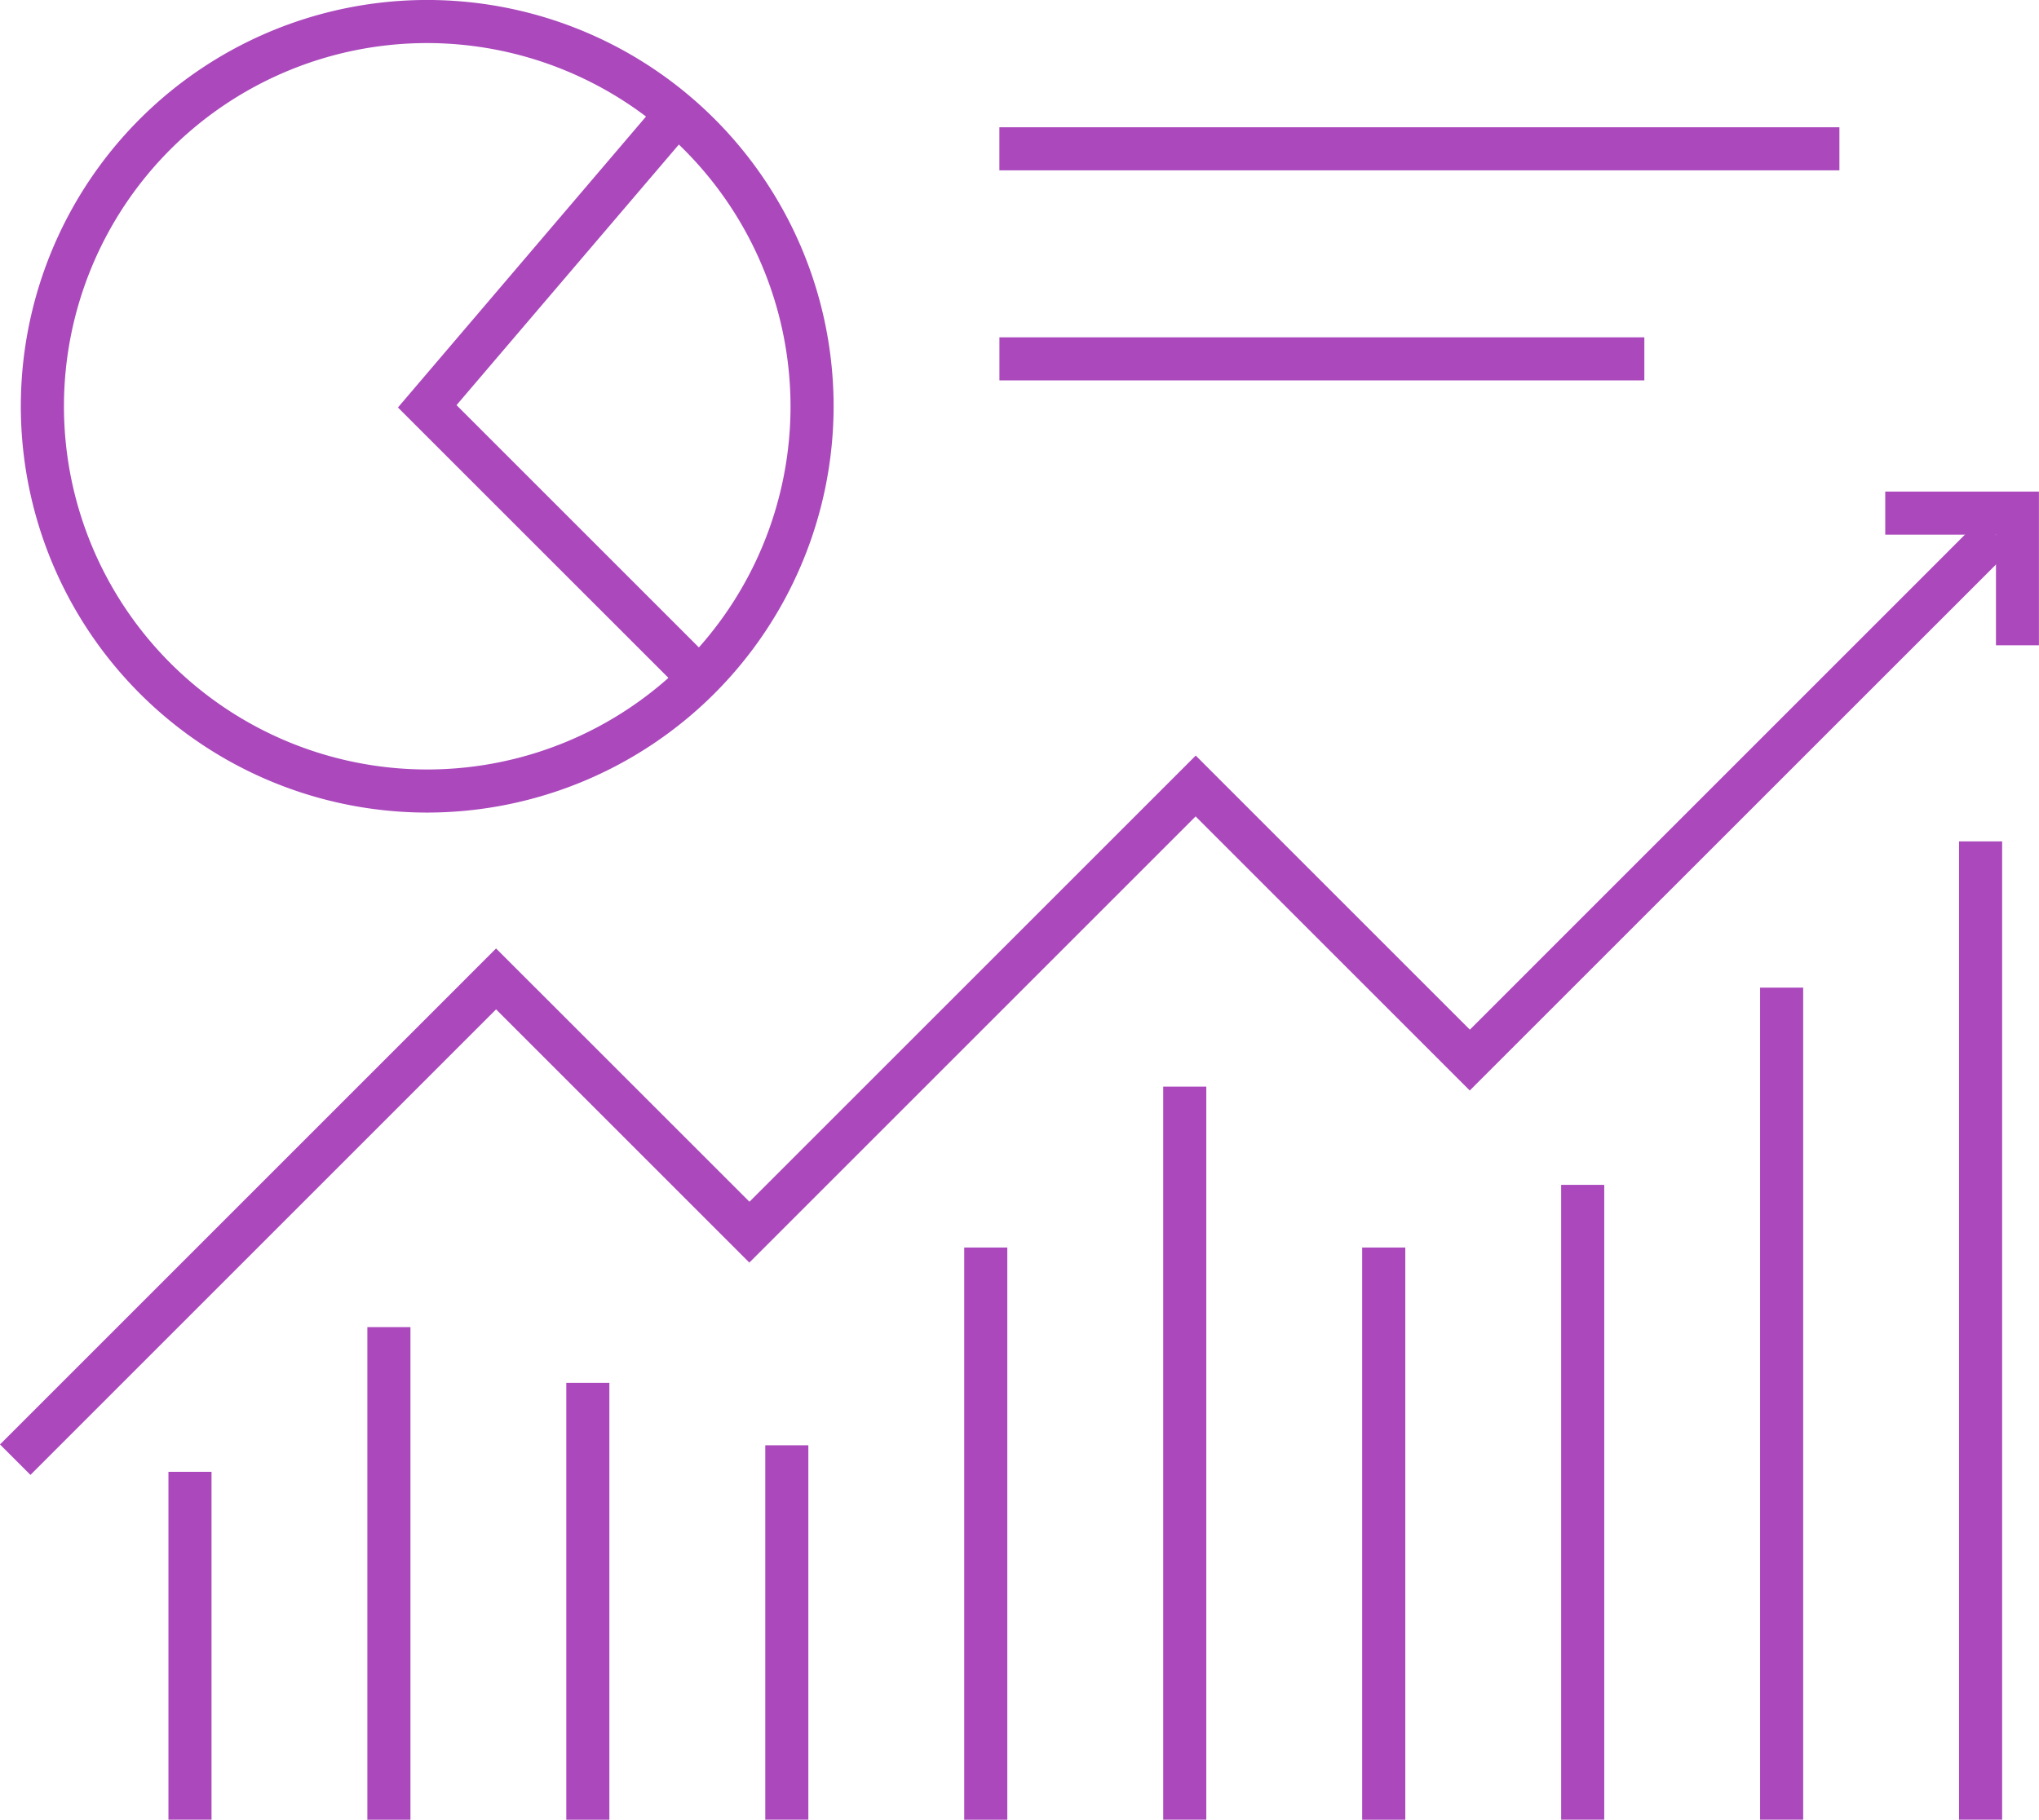 <svg xmlns="http://www.w3.org/2000/svg" xmlns:xlink="http://www.w3.org/1999/xlink" width="90.739" height="81" viewBox="0 0 90.739 81">
  <defs>
    <clipPath id="clip-path">
      <rect id="Rectangle_48096" data-name="Rectangle 48096" width="90.739" height="81" fill="#aa48bc"/>
    </clipPath>
  </defs>
  <g id="marketing-platform-traffic-user-activity-icon" transform="translate(-738.63 -1562.234)">
    <g id="Group_45903" data-name="Group 45903" transform="translate(738.63 1562.234)">
      <path id="Path_113734" data-name="Path 113734" d="M65.412,34.774l-12.2-12.2-19.86,19.86L22.076,31.16,0,53.238l1.355,1.355L22.076,33.871,33.347,45.142l19.86-19.86,12.2,12.2L89.483,13.411l-1.357-1.354Z" transform="translate(0 11.058)" fill="#aa48bc"/>
      <rect id="Rectangle_48084" data-name="Rectangle 48084" width="1.917" height="15.485" transform="translate(7.496 65.513)" fill="#aa48bc"/>
      <rect id="Rectangle_48085" data-name="Rectangle 48085" width="1.917" height="21.928" transform="translate(16.348 59.072)" fill="#aa48bc"/>
      <rect id="Rectangle_48086" data-name="Rectangle 48086" width="1.917" height="19.448" transform="translate(25.201 61.552)" fill="#aa48bc"/>
      <rect id="Rectangle_48087" data-name="Rectangle 48087" width="1.917" height="16.666" transform="translate(34.056 64.332)" fill="#aa48bc"/>
      <rect id="Rectangle_48088" data-name="Rectangle 48088" width="1.917" height="25.468" transform="translate(42.91 55.531)" fill="#aa48bc"/>
      <rect id="Rectangle_48089" data-name="Rectangle 48089" width="1.917" height="32.63" transform="translate(51.765 48.368)" fill="#aa48bc"/>
      <rect id="Rectangle_48090" data-name="Rectangle 48090" width="1.919" height="25.468" transform="translate(60.619 55.531)" fill="#aa48bc"/>
      <rect id="Rectangle_48091" data-name="Rectangle 48091" width="1.917" height="28.259" transform="translate(69.474 52.739)" fill="#aa48bc"/>
      <rect id="Rectangle_48092" data-name="Rectangle 48092" width="1.917" height="37.036" transform="translate(78.327 43.962)" fill="#aa48bc"/>
      <rect id="Rectangle_48093" data-name="Rectangle 48093" width="1.917" height="43.546" transform="translate(87.181 37.452)" fill="#aa48bc"/>
      <path id="Path_113735" data-name="Path 113735" d="M43.761,11.413V13.33h4.927v4.925H50.6V11.413Z" transform="translate(40.136 10.468)" fill="#aa48bc"/>
      <g id="Group_45902" data-name="Group 45902">
        <g id="Group_45901" data-name="Group 45901" clip-path="url(#clip-path)">
          <path id="Path_113736" data-name="Path 113736" d="M18.569,36.169A18.085,18.085,0,1,1,36.653,18.086,18.1,18.1,0,0,1,18.569,36.169m0-34.252A16.167,16.167,0,1,0,34.736,18.086,16.186,16.186,0,0,0,18.569,1.917" transform="translate(0.444)" fill="#aa48bc"/>
          <path id="Path_113737" data-name="Path 113737" d="M21.907,28.649,9.237,15.98,20.853,2.353,22.314,3.6,11.844,15.875,23.263,27.294Z" transform="translate(8.472 2.158)" fill="#aa48bc"/>
          <rect id="Rectangle_48094" data-name="Rectangle 48094" width="37.383" height="1.917" transform="translate(44.474 5.665)" fill="#aa48bc"/>
          <rect id="Rectangle_48095" data-name="Rectangle 48095" width="28.7" height="1.917" transform="translate(44.476 15.015)" fill="#aa48bc"/>
        </g>
      </g>
    </g>
  </g>
</svg>
